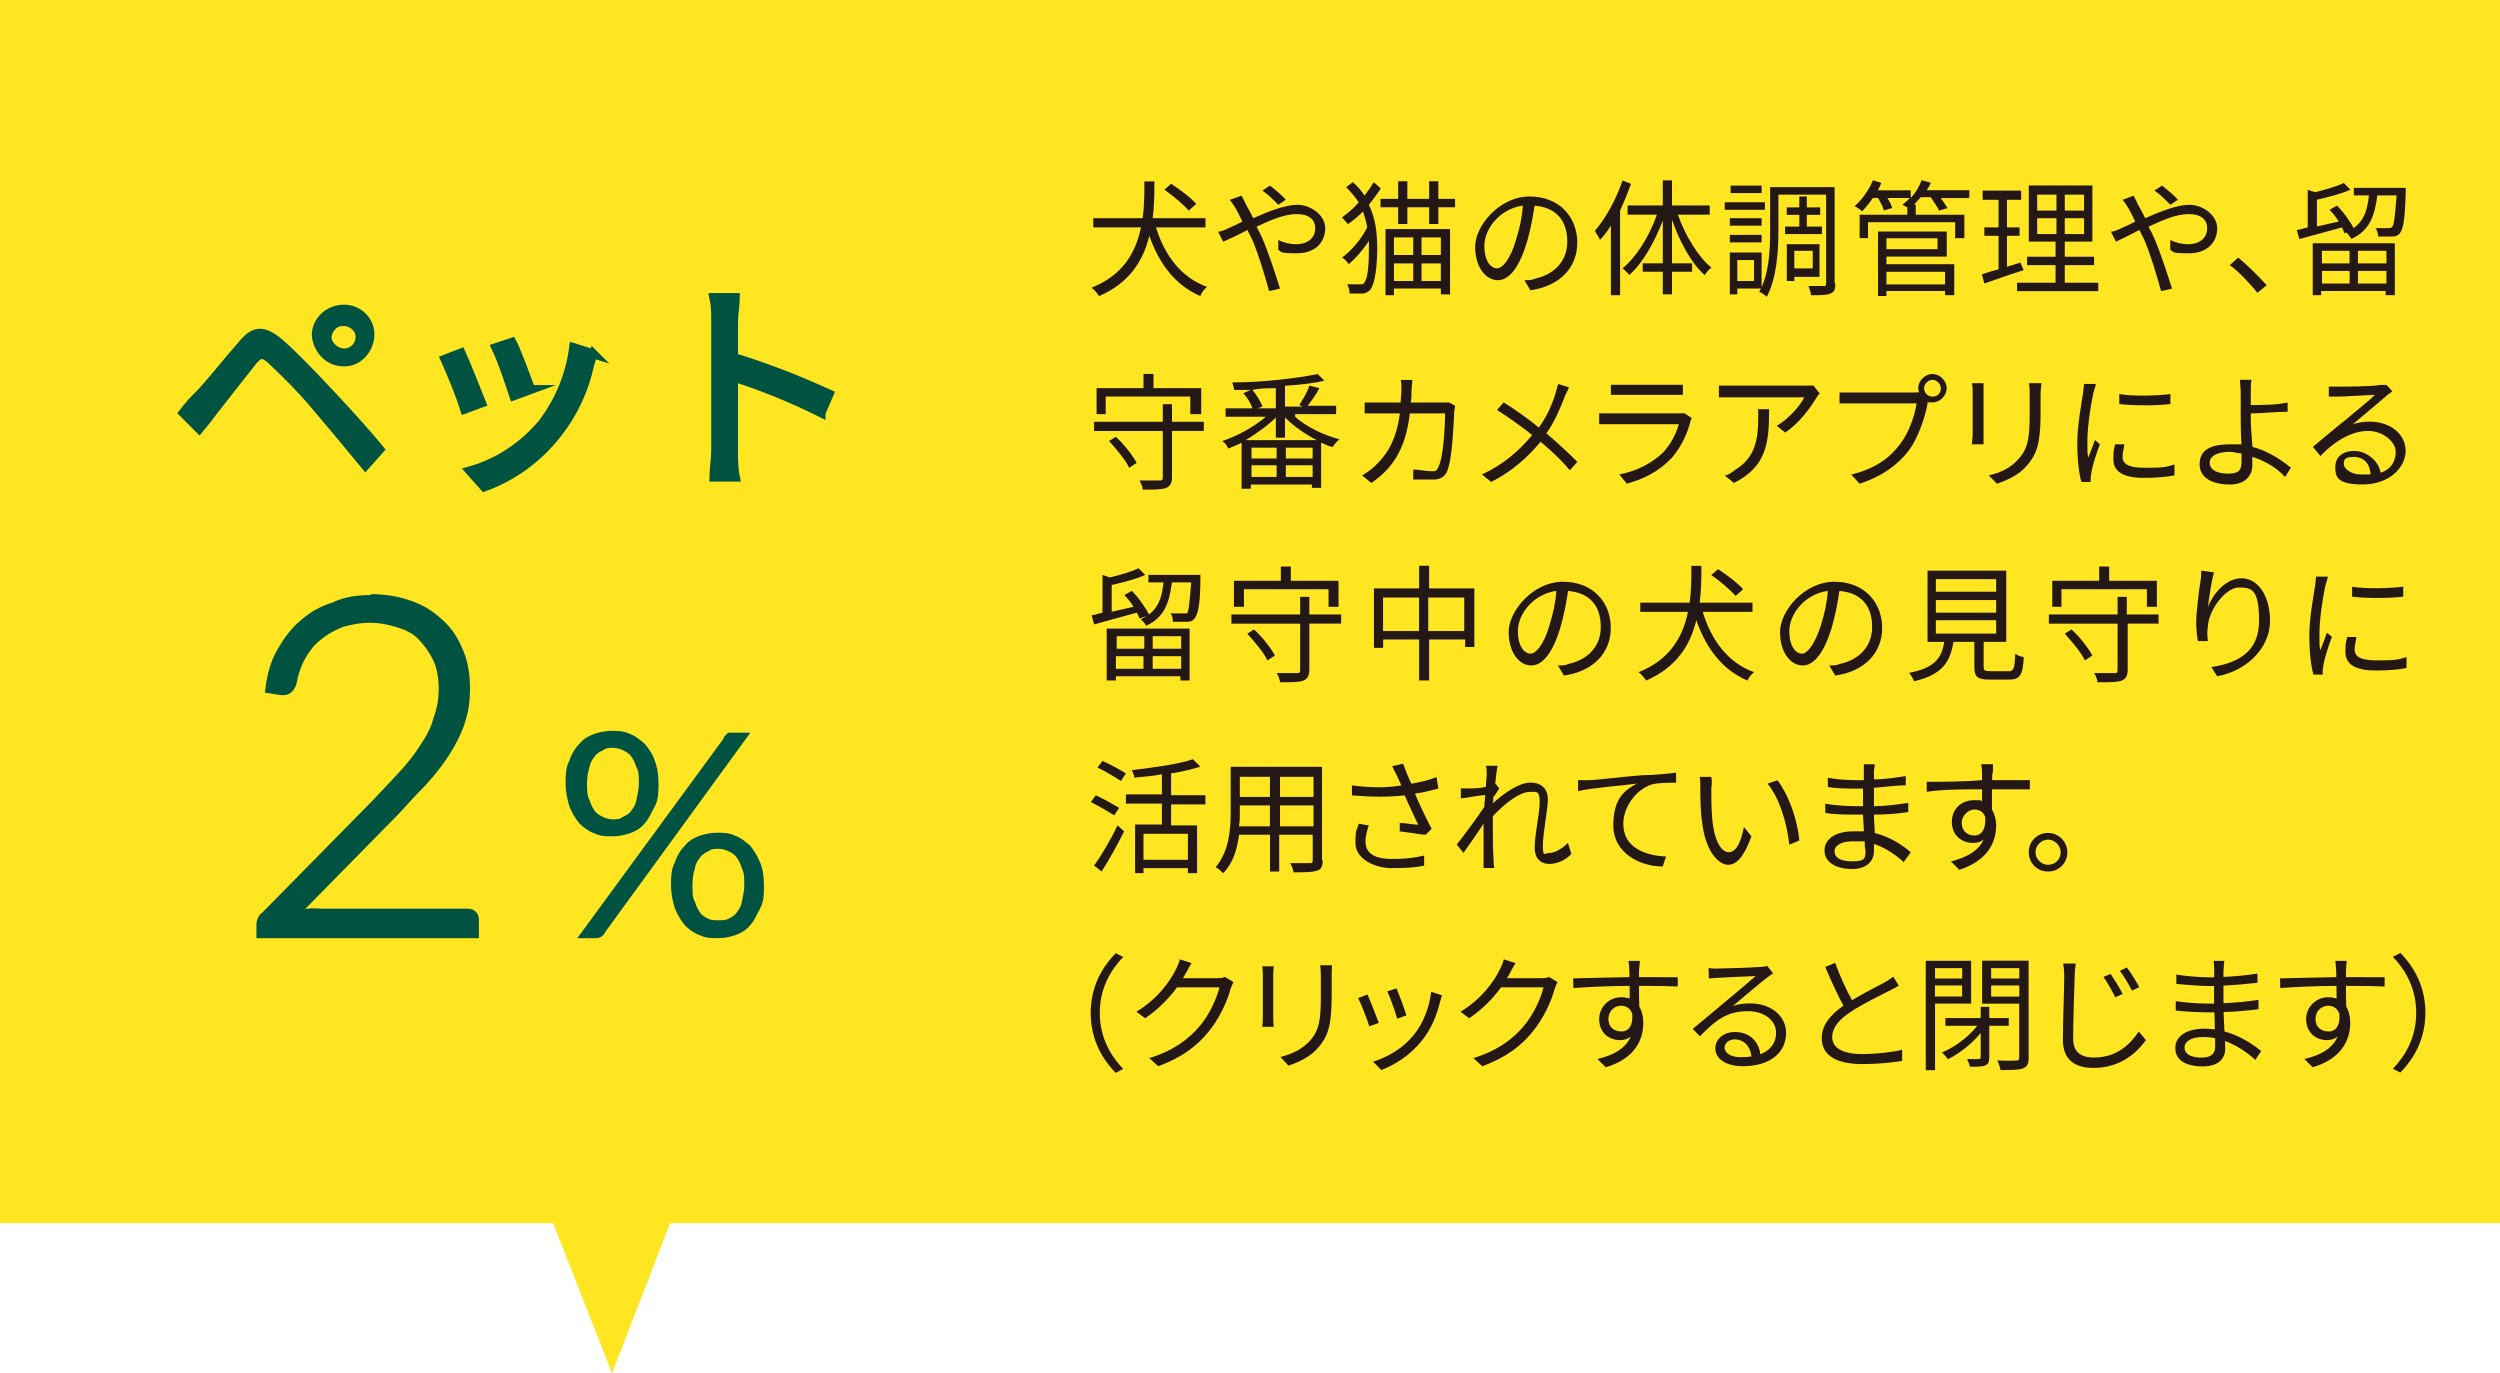 <?xml version="1.0" encoding="UTF-8"?>
<svg id="_レイヤー_1" data-name="レイヤー_1" xmlns="http://www.w3.org/2000/svg" version="1.1" viewBox="0 0 279.8 153.7">
  <!-- Generator: Adobe Illustrator 29.2.1, SVG Export Plug-In . SVG Version: 2.1.0 Build 116)  -->
  <defs>
    <style>
      .st0 {
        fill: #231815;
      }

      .st1 {
        fill: #005340;
        stroke: #005340;
        stroke-miterlimit: 10;
      }

      .st2 {
        fill: #ffe621;
      }
    </style>
  </defs>
  <polygon class="st2" points="279.8 0 0 0 0 136.9 61.9 136.9 68.5 153.7 75 136.9 279.8 136.9 279.8 0"/>
  <g>
    <path class="st1" d="M22.1,44.4c1.2-1.2,3.4-4,5-5.8,1.3-1.6,2.3-1.8,4.2-.2,1.8,1.6,3.5,3.4,5.2,5.2s4.2,4.5,6,6.7l-1.6,1.8c-1.8-2.2-4-4.8-5.6-6.7-1.5-1.8-3.2-3.5-4.9-5.1-1-.9-1.4-.8-2.2.2-1.2,1.5-3.3,4.2-4.4,5.6-.5.7-1.1,1.4-1.5,1.9l-1.8-1.8c.5-.7,1-1.1,1.6-1.8ZM38.5,34.6c1.7,0,3,1.4,2.9,3s-1.4,3-3,2.9c-1.6,0-2.9-1.4-3-3,0-1.6,1.4-2.9,3.1-2.9h0ZM38.5,39.5c1,0,1.8-.8,1.8-1.8s-1-1.8-2-1.7c-.9,0-1.6.8-1.7,1.7,0,.9.9,1.8,1.9,1.8h0Z"/>
    <path class="st1" d="M53.9,45.1l-1.9.7c-.6-1.9-1.4-3.8-2.2-5.6l1.8-.7c.5,1.1,1.8,4.3,2.3,5.6ZM66.4,39.6c-.2.5-.3.9-.4,1.2-.6,2.8-1.8,5.4-3.6,7.7-2.1,2.7-4.9,4.8-8.2,6l-1.6-1.8c3.2-.9,6-2.8,8.1-5.3,1.9-2.5,3.1-5.4,3.5-8.5,0,0,2.2.7,2.2.7ZM59.4,43.6l-1.9.7c-.6-1.8-1.2-3.7-2-5.4l1.8-.6c.5.9,1.7,4.2,2.1,5.3Z"/>
    <path class="st1" d="M91.9,46.2c-3.2-1.6-6.4-2.9-9.8-4v8.2c0,.8,0,2.1.2,3h-2.4c0-1,.2-2,.2-3v-14.5c0-.9,0-1.7-.2-2.6h2.4c0,.8-.2,1.8-.2,2.6v4.1c3.6,1.1,7.2,2.5,10.7,4.1,0,0-.9,2.1-.9,2.1Z"/>
    <g>
      <path class="st1" d="M41.5,67c1.4,0,2.8.2,4,.6,1.3.4,2.4,1,3.4,1.9,1,.8,1.8,1.9,2.3,3.1.6,1.2.9,2.7.9,4.4s-.2,2.7-.6,3.9c-.4,1.2-1,2.3-1.7,3.4s-1.6,2.2-2.5,3.2c-1,1-2,2.1-3,3.2l-11.6,11.8c.6,0,1.1-.2,1.7-.3s1.2,0,1.8,0h16c.3,0,.5,0,.7.2s.2.4.2.6v1.5h-23.9v-.9c0-.2,0-.4.1-.6s.2-.4.4-.5l12.6-12.8c1-1.1,2-2.1,2.9-3.1s1.7-2,2.3-3c.7-1,1.2-2,1.5-3.1.4-1.1.6-2.2.6-3.4s-.2-2.5-.7-3.5-1.1-1.8-1.8-2.5-1.6-1.1-2.6-1.4-2-.5-3.1-.5-2.2.2-3.2.5c-1,.4-1.9.9-2.6,1.5-.8.6-1.4,1.4-1.9,2.3s-.8,1.8-1,2.9c-.2.6-.5.9-1,.9h-.2l-1.3-.2c.2-1.6.6-3,1.3-4.2.7-1.2,1.5-2.3,2.5-3.1,1-.9,2.1-1.5,3.4-1.9,1.2-.6,2.6-.8,4.1-.8,0,0,0-.1,0-.1Z"/>
      <path class="st1" d="M73.2,87.7c0,.9,0,1.7-.4,2.4s-.6,1.3-1,1.7c-.4.5-.9.8-1.5,1s-1.1.3-1.8.3-1.2,0-1.8-.3c-.6-.2-1.1-.6-1.5-1-.4-.5-.7-1-1-1.7-.2-.7-.4-1.5-.4-2.4s0-1.7.4-2.4c.2-.7.6-1.3,1-1.7.4-.5.9-.8,1.5-1s1.2-.3,1.8-.3,1.2,0,1.8.3c.6.2,1,.6,1.5,1,.4.5.8,1,1,1.7.3.7.4,1.5.4,2.4ZM72,87.7c0-.8,0-1.5-.3-2-.2-.6-.4-1-.7-1.4s-.7-.6-1.1-.8c-.4-.2-.9-.3-1.3-.3s-.9,0-1.3.3c-.4.2-.8.4-1.1.8-.3.4-.6.8-.7,1.4-.2.6-.3,1.3-.3,2s0,1.5.3,2c.2.6.4,1,.7,1.4.3.4.7.6,1.1.8.4.2.9.3,1.3.3s.9,0,1.3-.3c.4-.2.8-.4,1.1-.8.3-.4.6-.8.7-1.4s.3-1.2.3-2ZM81.5,82.7l.2-.2h1.3l-15.8,21.7c0,.2-.3.3-.5.3h-1.1l15.9-21.7v-.1ZM85,99.1c0,.9,0,1.7-.4,2.4s-.6,1.3-1,1.7c-.4.5-.9.8-1.5,1s-1.1.3-1.8.3-1.2,0-1.8-.3c-.6-.2-1.1-.6-1.5-1-.4-.5-.7-1-1-1.7-.2-.7-.4-1.5-.4-2.4s0-1.7.4-2.4c.2-.7.6-1.3,1-1.7.4-.5.9-.8,1.5-1s1.2-.3,1.8-.3,1.2,0,1.8.3c.6.2,1,.6,1.5,1,.4.5.7,1,1,1.7s.4,1.5.4,2.4ZM83.8,99.1c0-.8,0-1.5-.3-2.1-.2-.6-.4-1-.7-1.4-.3-.4-.7-.6-1.1-.8-.4-.2-.9-.3-1.3-.3s-.9,0-1.3.3c-.4.2-.8.4-1.1.8-.3.4-.6.8-.7,1.4-.2.6-.3,1.3-.3,2.1s0,1.5.3,2c.2.6.4,1,.7,1.4.3.4.7.6,1.1.8.4.2.9.2,1.3.2s.9,0,1.3-.2.8-.4,1.1-.8c.3-.4.6-.8.7-1.4s.3-1.2.3-2Z"/>
    </g>
  </g>
  <g>
    <path class="st0" d="M129.38,25.45c.94,3.09,2.81,5.62,5.72,6.66-.28.19-.66.66-.75,1.03-2.81-1.22-4.59-3.56-5.72-6.75-.66,2.72-2.16,5.25-5.62,6.75-.19-.28-.47-.66-.84-.94,3.56-1.41,4.97-4.03,5.53-6.75h-5.34v-1.03h5.53c.19-1.41.19-2.81.19-4.12h1.12c0,1.22,0,2.62-.19,4.12h5.91v1.03h-5.54ZM133.04,23.57c-.56-.66-1.78-1.69-2.72-2.34l.75-.66c1.03.66,2.25,1.59,2.81,2.25l-.84.75Z"/>
    <path class="st0" d="M138.95,21.89c.09.19.37.66.47.94.28.47.56,1.03.84,1.59,1.69-.75,3.56-1.5,4.97-1.5s3.09,1.12,3.09,2.62-1.03,2.81-3.19,2.81-1.59-.19-2.06-.37v-1.12c.56.28,1.22.47,1.97.47,1.5,0,2.16-.84,2.16-1.78s-.66-1.59-2.06-1.59-2.91.66-4.5,1.41c.19.37.37.75.56,1.12.75,1.69,1.59,4.31,2.06,5.81l-1.22.28c-.47-1.69-1.12-3.94-1.87-5.72-.19-.37-.37-.75-.56-1.12-1.03.56-2.06,1.03-2.72,1.31l-.56-1.12c.37,0,.94-.28,1.12-.37.47-.19,1.03-.47,1.59-.75-.28-.66-.56-1.12-.75-1.5-.19-.28-.47-.75-.66-.94l1.31-.47h.01ZM143.07,22.92c-.56-.56-1.22-1.22-1.78-1.59l.84-.56c.47.37,1.31,1.03,1.78,1.59l-.84.56Z"/>
    <path class="st0" d="M154.51,21.14c-.37.56-.84,1.22-1.31,1.78.75,1.5.94,3.19.94,4.87s-.19,3.84-.75,4.59c-.19.28-.47.37-.75.47h-1.59c0-.28-.09-.75-.28-1.03h1.5c.19,0,.37,0,.47-.28.37-.47.47-2.06.47-3.84v-.75c-.66,1.03-1.5,1.97-2.25,2.62-.19-.28-.47-.56-.75-.75,1.03-.75,2.16-2.06,2.81-3.37-.09-.56-.28-1.22-.47-1.78-.56.56-1.12,1.03-1.69,1.41-.19-.19-.47-.56-.66-.75.66-.47,1.31-1.03,1.87-1.69-.37-.56-.84-1.12-1.41-1.69l.75-.56c.56.47.94.94,1.31,1.5.37-.47.75-1.03,1.03-1.5l.75.66v.09h.01ZM162.85,22.26v.94h-1.87v1.87h-1.03v-1.87h-2.44v1.87h-1.03v-1.87h-1.97v-.94h1.97v-1.97h1.03v1.97h2.44v-1.97h1.03v1.97h1.87ZM155.07,25.64h7.22v7.31h-1.03v-.66h-5.25v.75h-.94v-7.41h0ZM156.01,26.57v1.97h2.16v-1.97h-2.16ZM156.01,31.45h2.16v-1.97h-2.16v1.97ZM161.26,26.57h-2.16v1.97h2.16v-1.97ZM161.26,31.45v-1.97h-2.16v1.97h2.16Z"/>
    <path class="st0" d="M170.63,31.36c.47,0,.84,0,1.22-.19,1.78-.37,3.56-1.69,3.56-4.12s-1.31-3.84-3.66-4.03c-.19,1.31-.47,2.72-.84,4.03-.84,2.81-1.97,4.31-3.28,4.31s-2.53-1.41-2.53-3.75,2.72-5.62,6.09-5.62,5.34,2.34,5.34,5.16-1.97,4.87-5.25,5.34l-.66-1.12h.01ZM169.69,26.76c.37-1.12.66-2.44.75-3.75-2.62.37-4.31,2.62-4.31,4.5s.84,2.53,1.41,2.53,1.5-.94,2.16-3.28h-.01Z"/>
    <path class="st0" d="M182.54,20.57c-.37,1.03-.75,1.97-1.22,3v9.47h-1.03v-7.78c-.37.56-.75,1.12-1.22,1.59-.09-.28-.47-.75-.56-1.03,1.22-1.41,2.34-3.47,3.09-5.62l.94.37h0ZM187.79,24.04c.84,2.34,2.25,4.69,3.75,5.91-.28.19-.56.56-.75.84-1.5-1.31-2.81-3.75-3.66-6.19v4.87h2.25v.94h-2.25v2.53h-1.03v-2.53h-2.25v-.94h2.25v-4.78c-.94,2.44-2.25,4.78-3.75,6.09-.19-.28-.56-.56-.75-.75,1.5-1.22,3-3.56,3.84-6h-3.28v-1.03h3.94v-2.81h1.03v2.81h4.22v1.03h-3.56Z"/>
    <path class="st0" d="M197.53,23.48h-4.5v-.84h4.5v.84ZM194.44,32.29v.66h-.84v-4.69h3.56v4.03h-2.72ZM197.16,25.26h-3.56v-.84h3.56v.84ZM193.6,26.29h3.56v.84h-3.56v-.84ZM197.16,21.61h-3.47v-.84h3.47v.84ZM194.44,29.11v2.34h1.87v-2.34h-1.87ZM205.41,31.73c0,.66-.09.94-.56,1.12-.37.19-1.12.19-2.16.19,0-.28-.19-.75-.28-1.03h1.69c.19,0,.28,0,.28-.28v-9.94h-5.34v4.12c0,2.16-.19,5.25-1.31,7.31-.19-.19-.56-.47-.84-.56,1.12-1.97,1.22-4.69,1.22-6.75v-4.97h7.22v10.78h.09-.01ZM201.38,25.36v-1.31h-1.41v-.84h1.41v-1.22h.84v1.22h1.5v.84h-1.5v1.31h1.69v.84h-4.12v-.84h1.59ZM200.82,30.89v.56h-.84v-4.12h3.66v3.66h-2.81v-.09h-.01ZM200.82,28.07v1.97h2.06v-1.97h-2.06Z"/>
    <path class="st0" d="M220.31,22.17h-3.09c.28.37.56.84.75,1.12l-.94.28c-.19-.37-.56-.94-.94-1.5h-1.12c-.28.28-.56.66-.75.84h.19v1.12h5.44v2.62h-1.03v-1.78h-9.75v1.78h-.94v-2.62h5.34v-.84c-.19,0-.47-.28-.56-.28.28-.19.56-.47.84-.75h-2.53c.28.37.47.84.56,1.12l-.94.28c-.09-.37-.37-.94-.66-1.41h-.56c-.37.56-.84,1.12-1.22,1.5-.19-.19-.56-.47-.84-.56.84-.75,1.59-1.78,2.06-2.91l.94.28c-.09.28-.28.56-.37.84h3.66v.84c.56-.56.94-1.22,1.22-1.97l1.03.28c-.09.28-.28.56-.47.84h4.78v.84h-.09v.04ZM211.13,29.57h7.59v3.47h-1.03v-.47h-6.56v.56h-.94v-7.22h7.69v2.81h-6.75v.84h0ZM211.13,26.67v1.22h5.72v-1.22h-5.72ZM211.13,30.42v1.41h6.56v-1.41h-6.56Z"/>
    <path class="st0" d="M226.5,30.23c-1.5.47-3.09,1.03-4.41,1.5l-.28-1.03c.56-.19,1.12-.37,1.87-.56v-3.75h-1.59v-.94h1.59v-3.09h-1.78v-1.03h4.31v1.03h-1.59v3.09h1.41v.94h-1.41v3.47l1.5-.47.37.84h.01ZM234.84,31.64v.94h-9.09v-.94h4.31v-1.97h-3.19v-.94h3.19v-1.69h-3v-6.28h7.12v6.28h-3.09v1.69h3.28v.94h-3.28v1.97h3.75ZM228,23.57h2.16v-1.78h-2.16v1.78ZM228,26.2h2.16v-1.78h-2.16v1.78ZM233.25,21.79h-2.16v1.78h2.16v-1.78ZM233.25,24.42h-2.16v1.78h2.16v-1.78Z"/>
    <path class="st0" d="M238.78,21.89c.09.19.37.66.47.94.28.47.56,1.03.84,1.59,1.69-.75,3.56-1.5,4.97-1.5s3.09,1.12,3.09,2.62-1.03,2.81-3.19,2.81-1.59-.19-2.06-.37v-1.12c.56.28,1.22.47,1.97.47,1.5,0,2.16-.84,2.16-1.78s-.66-1.59-2.06-1.59-2.91.66-4.5,1.41c.19.37.37.75.56,1.12.75,1.69,1.59,4.31,2.06,5.81l-1.22.28c-.47-1.69-1.12-3.94-1.87-5.72-.19-.37-.37-.75-.56-1.12-1.03.56-2.06,1.03-2.62,1.31l-.56-1.12c.37,0,.94-.28,1.12-.37.47-.19,1.03-.47,1.59-.75-.28-.66-.56-1.12-.75-1.5-.19-.28-.47-.75-.66-.94l1.22-.47h0ZM242.91,22.92c-.56-.56-1.22-1.22-1.78-1.59l.84-.56c.47.37,1.31,1.03,1.78,1.59l-.84.56Z"/>
    <path class="st0" d="M252.65,32.76c-.94-1.12-2.06-2.34-3.09-3.09l.94-.84c1.03.84,2.25,2.06,3.19,3.09l-1.03.84h-.01Z"/>
    <path class="st0" d="M262.4,26.11c-.09-.19-.19-.47-.28-.66-1.69.47-3.47.94-4.78,1.31l-.28-1.03c.37,0,.75-.19,1.22-.28v-4.22c-.09,0,.84.28.84.28,1.12-.28,2.44-.66,3.19-1.03l.75.75c-1.03.47-2.53.84-3.75,1.12v3c.84-.19,1.59-.37,2.44-.56-.28-.47-.66-.94-1.03-1.31l.84-.47c.84.84,1.59,1.97,1.97,2.72l-1.12.37h-.01ZM258.84,27.23h9.19v5.81h-1.03v-.47h-7.22v.47h-.94v-5.81h0ZM259.87,28.07v1.41h3.09v-1.41h-3.09ZM262.97,31.73v-1.41h-3.09v1.41h3.09ZM269.25,21.04v.47c-.09,3.09-.28,4.12-.66,4.59-.19.28-.47.37-.84.37h-1.59c0-.28-.09-.66-.28-.94h1.41c.19,0,.37,0,.47-.19.19-.19.28-1.12.47-3.47h-2.16c-.28,2.25-.84,3.94-2.91,4.87-.09-.19-.37-.56-.56-.75,1.87-.84,2.34-2.25,2.53-4.12h-1.69v-.84h5.81ZM267.09,28.07h-3.19v1.41h3.19v-1.41ZM267.09,31.73v-1.41h-3.19v1.41h3.19Z"/>
    <path class="st0" d="M134.73,48.23h-3.56v5.16c0,.66-.19,1.03-.66,1.22-.47.19-1.31.19-2.62.19,0-.28-.19-.75-.37-1.03h2.25c.28,0,.37,0,.37-.37v-5.16h-7.69v-1.03h7.69v-1.97h1.03v1.97h3.56v1.03h0ZM123.76,46.35h-1.03v-2.91h5.25v-1.59h1.12v1.59h5.34v2.91h-1.22v-1.97h-9.47v1.97h.01ZM124.88,48.89c.94.84,1.87,2.06,2.34,2.91l-.84.56c-.37-.84-1.41-2.06-2.25-3l.75-.47Z"/>
    <path class="st0" d="M144.95,46.64c1.22,1.12,3.19,2.06,4.97,2.53-.28.19-.56.56-.75.84-.37,0-.84-.28-1.31-.47v5.06h-1.03v-.37h-6.84v.47h-1.03v-5.16c-.47.28-1.03.47-1.5.66-.09-.28-.37-.66-.66-.84,1.69-.56,3.56-1.59,4.87-2.72h-4.5v-.94h3c-.19-.56-.56-1.22-1.03-1.69l.84-.37h-1.87c0-.19-.09-.56-.19-.84,3.37,0,7.31-.47,9.56-.94l.75.75c-1.22.28-2.72.47-4.41.56v2.34h1.97l-.37-.19c.37-.56.94-1.5,1.12-2.16l1.12.28c-.37.75-.94,1.5-1.31,1.97h3.19v.94h-4.59v.28h0ZM147.38,49.26c-1.31-.66-2.62-1.59-3.56-2.53v2.25h-1.03v-2.25c-.94.94-2.16,1.78-3.37,2.53h7.97-.01ZM142.88,50.1h-2.81v1.22h2.81v-1.22ZM140.07,53.38h2.81v-1.31h-2.81v1.31ZM142.79,43.45c-.84,0-1.78,0-2.62.19.47.56.94,1.31,1.12,1.87l-.56.19h2.06v-2.25h0ZM146.91,50.1h-3v1.22h3v-1.22ZM146.91,53.38v-1.31h-3v1.31h3Z"/>
    <path class="st0" d="M162.85,45.42c0,.28-.09.47-.09.66-.09,1.31-.19,5.44-.84,6.75-.28.56-.75.84-1.5.84h-2.25v-1.12c.66,0,1.41.19,1.97.19s.66,0,.84-.47c.56-1.03.75-4.5.75-6h-3.94c-.47,4.03-1.97,6.19-4.31,7.78l-1.03-.84c.47-.28,1.03-.66,1.41-1.03,1.41-1.31,2.44-3,2.81-5.91h-3.94v-1.22h4.03c0-.47.09-.94.09-1.41s0-.84-.09-1.12h1.31c0,.28-.09.84-.09,1.12,0,.47,0,1.03-.09,1.41h4.31l.66.37h-.01Z"/>
    <path class="st0" d="M175.6,43.35c-.09.28-.37.75-.47,1.03-.47,1.22-1.12,2.81-2.06,4.12,1.22,1.03,2.44,2.16,3.47,3.19l-.84.94c-1.03-1.22-2.06-2.16-3.28-3.19-1.31,1.59-3.09,3.28-5.53,4.5l-1.03-.84c2.44-1.12,4.22-2.72,5.62-4.41-1.03-.84-2.62-1.97-3.94-2.81l.75-.84c1.22.75,2.81,1.87,3.94,2.81.94-1.31,1.5-2.62,1.87-3.84.09-.28.19-.75.28-1.03l1.22.37h0Z"/>
    <path class="st0" d="M189.38,46.82c-.09,0-.19.28-.19.37-.37,1.41-1.03,2.81-2.06,4.03-1.5,1.59-3.28,2.44-5.06,2.91l-.84-1.03c1.97-.37,3.75-1.31,4.97-2.53.84-.94,1.41-2.06,1.69-3.09h-8.91v-1.22h9.56l.84.56h0ZM180.29,43.07h8.06v1.12h-8.06v-1.12h0Z"/>
    <path class="st0" d="M203.63,44.1c-.09,0-.28.37-.37.47-.56.94-1.87,2.81-3.47,3.84l-.94-.75c1.31-.75,2.62-2.25,3.09-3.19h-9.56v-1.31h10.59l.66.84v.09h0ZM198,45.89c0,3.84-.37,6.37-3.94,8.16l-1.03-.84c.37,0,.84-.37,1.22-.66,2.16-1.31,2.53-3.37,2.53-5.72s0-.66-.09-1.03h1.31v.09Z"/>
    <path class="st0" d="M214.31,43.92h.47s-.09-.28-.09-.47c0-.84.75-1.59,1.59-1.59s1.59.75,1.59,1.59-.75,1.59-1.59,1.59-.37,0-.56,0v.19c-.28,1.5-1.03,3.75-2.06,5.16-1.31,1.69-3,2.91-5.53,3.75l-.94-1.03c2.72-.66,4.31-1.87,5.44-3.37,1.03-1.31,1.69-3.28,1.87-4.59h-8.62v-1.22h8.44-.01ZM217.22,43.45c0-.47-.47-.94-.94-.94s-.94.47-.94.94.37.94.94.94.94-.37.94-.94Z"/>
    <path class="st0" d="M222,42.98v6.75h-1.31c0-.19.09-.66.09-1.12v-4.69c0-.28,0-.75-.09-1.03h1.31s0,.09,0,.09ZM228.47,42.89c0,.37-.09.75-.09,1.22v2.25c0,3.37-.47,4.5-1.5,5.72-.94,1.12-2.34,1.69-3.37,2.06l-.94-.94c1.31-.28,2.53-.84,3.37-1.87,1.03-1.12,1.22-2.34,1.22-4.97v-2.25c0-.47,0-.84-.09-1.22h1.41-.01Z"/>
    <path class="st0" d="M234.56,43.07c-.09.28-.19.66-.28.94-.28,1.31-.66,3.75-.66,5.34s0,1.22.09,1.87c.28-.66.56-1.41.75-1.97l.56.47c-.37.94-.84,2.44-.94,3.09,0,.19-.09.47-.09.66v.47h-1.03c-.28-.84-.47-2.53-.47-4.41s.47-4.41.66-5.62c0-.28.09-.66.09-.94h1.31v.09h.01ZM237.75,49.82c-.09.47-.19.94-.19,1.31,0,.66.47,1.22,2.34,1.22s2.34,0,3.47-.37v1.22c-.84.19-2.06.28-3.47.28-2.34,0-3.37-.75-3.37-2.06s.09-1.03.19-1.69h1.03s0,.09,0,.09ZM237.19,44.1c1.5.28,4.31.19,5.72,0v1.12c-1.5.19-4.22.19-5.72,0v-1.12Z"/>
    <path class="st0" d="M251.9,46.54c0,.94.09,2.25.19,3.47,1.78.47,3.28,1.5,4.31,2.34l-.66,1.03c-.84-.94-2.16-1.78-3.66-2.25v.94c0,1.12-.75,2.16-2.53,2.16s-3.37-.66-3.37-2.25,1.12-2.25,3.47-2.25.75,0,1.22,0c-.09-1.12-.09-2.44-.09-3.28v-2.53c0-.47-.09-1.12-.09-1.41h1.31c-.09.28-.09.94-.09,1.41v1.41c1.12,0,2.91,0,4.12-.28v1.03c-1.22,0-3,.19-4.12.19v.19h0v.09h-.01ZM250.97,50.76c-.47,0-.94-.19-1.41-.19-1.41,0-2.25.47-2.25,1.22s.75,1.22,2.06,1.22,1.5-.47,1.5-1.41v-.84h.1Z"/>
    <path class="st0" d="M267.75,43.82c-.28.19-.56.37-.75.56-.66.56-2.53,2.16-3.66,3.09.66-.19,1.22-.28,1.87-.28,2.34,0,4.03,1.41,4.03,3.28s-1.87,3.75-4.78,3.75-3.09-.84-3.09-1.97.84-1.78,2.16-1.78,2.72,1.12,2.91,2.44c1.12-.37,1.69-1.22,1.69-2.34s-1.41-2.34-3.09-2.34-3.56.94-5.34,2.81l-.84-1.03c1.12-.94,2.91-2.44,3.75-3.09.75-.66,2.53-2.06,3.19-2.72-.75,0-3.47.19-4.22.19h-.94v-1.12h.94c.75,0,4.03,0,4.78-.19h.75l.66.75h-.02ZM265.31,53.01c-.09-1.12-.75-1.87-1.87-1.87s-1.12.37-1.12.84.84,1.12,1.87,1.12h1.12v-.09Z"/>
    <path class="st0" d="M127.51,69.23c0-.19-.19-.47-.28-.66-1.69.47-3.47.94-4.78,1.31l-.28-1.03c.37,0,.75-.19,1.22-.28v-4.22l.84.28c1.12-.28,2.44-.66,3.19-1.03l.75.75c-1.03.47-2.53.84-3.75,1.12v3c.84-.19,1.59-.37,2.44-.56-.28-.47-.66-.94-1.03-1.31l.84-.47c.84.84,1.59,1.97,1.97,2.72l-1.12.37h-.01ZM123.95,70.35h9.19v5.81h-1.03v-.47h-7.22v.47h-1.03v-5.81h.09ZM124.98,71.2v1.41h3.09v-1.41h-3.09ZM127.98,74.85v-1.41h-3.09v1.41h3.09ZM134.35,64.16v.47c0,3.09-.28,4.12-.66,4.59-.19.28-.47.37-.84.37h-1.59c0-.28,0-.66-.28-.94h1.87c.19-.19.28-1.12.47-3.47h-2.16c-.28,2.25-.84,3.94-2.91,4.87,0-.19-.37-.56-.56-.75,1.87-.84,2.34-2.25,2.53-4.12h-1.69v-.84h5.81v-.19h.01ZM132.2,71.2h-3.19v1.41h3.19v-1.41ZM132.2,74.85v-1.41h-3.19v1.41h3.19Z"/>
    <path class="st0" d="M150.1,69.79h-3.56v5.16c0,.66-.19,1.03-.66,1.22s-1.31.19-2.62.19c0-.28-.19-.75-.37-1.03h2.25c.28,0,.37,0,.37-.37v-5.16h-7.69v-1.03h7.69v-1.97h1.03v1.97h3.56v1.03h0ZM139.13,67.91h-1.03v-2.91h5.25v-1.59h1.12v1.59h5.34v2.91h-1.12v-1.97h-9.47v1.97h-.09ZM140.35,70.45c.94.84,1.87,2.06,2.34,2.91l-.84.56c-.37-.84-1.41-2.06-2.25-3l.75-.47h0Z"/>
    <path class="st0" d="M165.01,65.85v6.56h-1.03v-.84h-4.03v4.59h-1.12v-4.59h-4.03v.94h-1.03v-6.66h5.06v-2.53h1.12v2.53s5.06,0,5.06,0ZM158.82,70.63v-3.75h-4.03v3.75h4.03ZM163.88,70.63v-3.75h-4.03v3.75h4.03Z"/>
    <path class="st0" d="M174.38,74.48c.47,0,.84,0,1.22-.19,1.78-.37,3.56-1.69,3.56-4.12s-1.31-3.84-3.66-4.03c-.19,1.31-.47,2.72-.84,4.03-.84,2.81-1.97,4.31-3.28,4.31s-2.53-1.41-2.53-3.75,2.72-5.62,6.09-5.62,5.34,2.34,5.34,5.16-1.97,4.87-5.25,5.34l-.66-1.12h.01ZM173.44,69.88c.37-1.12.66-2.44.75-3.75-2.62.37-4.31,2.62-4.31,4.5s.84,2.53,1.41,2.53,1.5-.94,2.16-3.28h-.01Z"/>
    <path class="st0" d="M190.6,68.57c.94,3.09,2.81,5.62,5.72,6.66-.28.19-.66.66-.75.94-2.81-1.22-4.59-3.56-5.72-6.75-.66,2.72-2.16,5.25-5.62,6.75-.19-.28-.47-.66-.84-.94,3.56-1.41,4.97-4.03,5.53-6.75h-5.34v-1.03h5.53c.19-1.41.19-2.81.19-4.12h1.12c0,1.22,0,2.62-.19,4.12h5.91v1.03h-5.53v.09h-.01ZM194.25,66.7c-.56-.66-1.78-1.69-2.72-2.34l.75-.66c1.03.66,2.25,1.59,2.81,2.25l-.84.75h0Z"/>
    <path class="st0" d="M204.75,74.48c.47,0,.84,0,1.22-.19,1.78-.37,3.56-1.69,3.56-4.12s-1.31-3.84-3.66-4.03c-.19,1.31-.47,2.72-.84,4.03-.84,2.81-1.97,4.31-3.28,4.31s-2.53-1.41-2.53-3.75,2.72-5.62,6.09-5.62,5.34,2.34,5.34,5.16-1.97,4.87-5.25,5.34l-.66-1.12h.01ZM203.82,69.88c.37-1.12.66-2.44.75-3.75-2.62.37-4.31,2.62-4.31,4.5s.84,2.53,1.41,2.53,1.41-.94,2.16-3.28h-.01Z"/>
    <path class="st0" d="M224.81,75.13c.56,0,.66-.28.75-1.97.19.19.66.37.94.37-.09,2.06-.47,2.53-1.59,2.53h-2.25c-1.31,0-1.69-.28-1.69-1.41v-2.81h-2.34c-.37,2.25-1.22,3.66-4.41,4.41-.09-.28-.37-.75-.56-.94,2.91-.56,3.66-1.69,3.94-3.47h-1.87v-7.97h8.81v7.97h-2.53v2.81c0,.37.09.47.75.47h2.06-.01ZM216.66,66.23h6.75v-1.41h-6.75v1.41ZM216.66,68.57h6.75v-1.41h-6.75v1.41ZM216.66,70.91h6.75v-1.5h-6.75v1.5Z"/>
    <path class="st0" d="M241.69,69.79h-3.56v5.16c0,.66-.19,1.03-.66,1.22s-1.31.19-2.72.19c0-.28-.19-.75-.37-1.03h2.25c.28,0,.37,0,.37-.37v-5.16h-7.69v-1.03h7.69v-1.97h1.03v1.97h3.56v1.03h.1ZM230.72,67.91h-1.03v-2.91h5.25v-1.59h1.12v1.59h5.34v2.91h-1.12v-1.97h-9.56v1.97ZM231.84,70.45c.94.84,1.87,2.06,2.34,2.91l-.84.56c-.37-.84-1.41-2.06-2.25-3l.75-.47h0Z"/>
    <path class="st0" d="M247.78,64.07c-.28,1.03-.56,2.91-.66,3.84.56-1.41,1.97-3.19,3.75-3.19s3.19,1.87,3.19,4.78-2.44,5.53-5.91,6.19l-.66-1.03c3-.47,5.34-1.69,5.34-5.16s-.75-3.75-2.25-3.75-3.37,2.53-3.47,4.31c-.09.56-.09,1.03,0,1.69h-1.12c-.09-.47-.19-1.22-.19-2.16s.28-3.37.47-4.5c.09-.47.09-.84.09-1.22l1.41.19h.01Z"/>
    <path class="st0" d="M260.53,64.63c-.09.28-.19.66-.28.94-.28,1.31-.66,3.75-.66,5.34s0,1.22.09,1.87c.28-.66.56-1.41.75-1.97l.56.47c-.37.94-.84,2.44-.94,3.09,0,.19-.09.47-.09.66v.47h-1.03c-.28-.84-.47-2.53-.47-4.41s.47-4.41.66-5.62c0-.28.09-.66.09-.94h1.31v.09h.01ZM263.72,71.38c-.09.47-.19.94-.19,1.31,0,.66.47,1.22,2.34,1.22s2.34,0,3.47-.37v1.22c-.84.19-2.06.28-3.47.28-2.34,0-3.37-.75-3.37-2.06s.09-1.03.19-1.69h1.03v.09ZM263.25,65.66c1.5.28,4.31.19,5.72,0v1.12c-1.5.19-4.22.19-5.72,0v-1.12Z"/>
    <path class="st0" d="M124.7,91.26c-.56-.37-1.69-1.03-2.62-1.5l.56-.75c.84.37,1.97,1.03,2.62,1.41l-.56.84ZM122.45,96.88c.75-1.03,1.87-2.91,2.62-4.5l.75.66c-.75,1.5-1.69,3.19-2.53,4.5,0,0-.84-.66-.84-.66ZM125.45,87.41c-.56-.37-1.78-1.12-2.62-1.5l.56-.75c.84.37,2.06,1.03,2.62,1.41l-.56.84ZM131.07,90.04v2.34h2.91v5.34h-1.03v-.56h-4.97v.56h-.94v-5.44h3v-2.34h-4.03v-1.03h4.03v-2.25c-1.03.19-2.06.28-3.09.37,0-.28-.19-.66-.28-.84,2.44-.28,5.25-.66,6.84-1.22l.84.84c-.94.28-2.06.56-3.28.75v2.44h3.84v1.03h-3.84ZM132.95,93.32h-4.97v2.91h4.97v-2.91Z"/>
    <path class="st0" d="M148.04,96.32c0,.66-.19,1.03-.66,1.12-.47.19-1.31.19-2.62.19,0-.28-.19-.75-.37-1.03h2.16c.28,0,.37,0,.37-.37v-2.81h-3.75v4.12h-1.03v-4.12h-3.47c-.19,1.59-.66,3.19-1.78,4.31-.19-.19-.56-.56-.84-.66,1.5-1.78,1.69-4.22,1.69-6.19v-5.06h10.22v10.5h.09-.01ZM142.13,92.48v-2.34h-3.37v.84c0,.47,0,.94-.09,1.5h3.47-.01ZM138.76,86.94v2.25h3.37v-2.25h-3.37ZM147.01,86.94h-3.75v2.25h3.75v-2.25ZM147.01,92.48v-2.34h-3.75v2.34h3.75Z"/>
    <path class="st0" d="M160.98,88.26c-.84.19-1.78.47-2.62.56.47,1.12,1.22,2.72,1.87,3.94l-.66.66c-.56,0-1.97-.28-2.91-.37v-.94c.66,0,1.59.19,2.06.19-.37-.84-1.12-2.34-1.5-3.28-1.78.19-3.75.19-5.91,0v-1.12c2.06.28,3.94.28,5.53,0l-.47-1.03c-.28-.56-.37-.75-.56-1.12l1.22-.28c.37.94.56,1.5.94,2.25.94-.19,1.87-.37,2.81-.75l.19,1.22v.09-.02ZM153.19,92.38c-.19.56-.37,1.31-.37,1.78,0,1.22.84,1.97,2.91,1.97s2.72-.19,3.66-.37v1.12c-.84.19-1.78.28-3.66.28s-4.03-1.03-4.03-2.81.19-1.41.37-2.16l1.12.19Z"/>
    <path class="st0" d="M175.88,95.57c-.75.75-1.59,1.12-2.53,1.12s-1.59-.66-1.59-1.78c0-1.59.56-3.84.56-5.16s-.37-1.12-1.12-1.12c-1.12,0-2.81,1.31-4.12,2.72v1.59c0,1.31,0,2.06.09,3.37,0,.28,0,.56.09.84h-1.22v-4.97c-.66,1.03-1.59,2.34-2.25,3.28l-.75-.94c.75-.94,2.34-3.09,3.09-4.22,0-.47.09-.94.09-1.31-.66,0-1.87.28-2.72.37v-1.12h.84c.47,0,1.31,0,1.97-.19,0-.66.09-1.12.09-1.31,0-.28,0-.66-.09-1.03h1.31c-.09.37-.19,1.12-.28,2.06h.09l.37.47c-.19.28-.37.66-.66.94,0,.28,0,.56-.09.75,1.12-1.03,2.91-2.34,4.22-2.34s1.97.75,1.97,1.87-.56,3.75-.56,5.16.19.84.75.84,1.41-.47,2.06-1.12l.37,1.22h.02Z"/>
    <path class="st0" d="M177.75,87.32c.94,0,3.56-.37,6.09-.56,1.5,0,2.81-.19,3.75-.28v1.12c-.75,0-1.97,0-2.72.19-1.97.66-3.19,2.72-3.19,4.41,0,2.72,2.53,3.56,4.78,3.66l-.37,1.12c-2.53,0-5.53-1.5-5.53-4.59s1.31-3.94,2.62-4.69c-1.22.19-5.06.47-6.56.84v-1.22h1.13Z"/>
    <path class="st0" d="M191.53,88.26c0,.84,0,2.16.09,3.28.19,2.34.94,3.84,1.87,3.84s1.41-1.41,1.69-2.81l.84,1.03c-.84,2.34-1.69,3.19-2.62,3.19s-2.53-1.31-2.91-4.87c-.19-1.22-.19-2.91-.19-3.75s0-.94-.09-1.22h1.31c.09.28.09.94,0,1.31h.01ZM201.38,94.07l-1.12.47c-.28-2.53-1.12-5.25-2.44-6.84l1.12-.37c1.22,1.59,2.25,4.41,2.44,6.75h0Z"/>
    <path class="st0" d="M213.1,96.51c-.84-.75-1.97-1.59-3.37-2.06v.84c0,.94-.66,1.97-2.44,1.97s-3.09-.75-3.09-2.06,1.22-2.16,3.28-2.16.75,0,1.12,0c0-.66-.09-1.31-.09-1.87h-.75c-.94,0-2.53,0-3.47-.19v-1.03c.94.19,2.62.28,3.47.28h.75v-1.97h-.66c-.94,0-2.44,0-3.28-.19v-1.03c.84.19,2.34.28,3.28.28h.75v-1.78h1.22c0,.28-.09.56-.09.94v.75c1.22,0,2.34-.19,3.56-.37v1.03c-1.12,0-2.25.19-3.56.28v2.06c1.31,0,2.62-.19,3.84-.37v1.03c-1.31.19-2.53.28-3.84.28,0,.75.09,1.41.09,2.06,1.87.47,3.28,1.5,4.03,2.16l-.75,1.03v.09h0ZM208.69,94.16h-1.31c-1.31,0-2.06.47-2.06,1.12s.56,1.12,1.97,1.12,1.5-.28,1.5-1.22c-.09-.28-.09-.56-.09-.94v-.09h-.01Z"/>
    <path class="st0" d="M222.94,88.35v2.25c.28.47.47,1.12.47,1.78,0,1.87-.94,3.94-4.12,4.97l-.94-.94c1.87-.47,3.09-1.22,3.66-2.44-.37.28-.75.37-1.22.37-1.22,0-2.34-.84-2.34-2.34s1.12-2.44,2.44-2.44.66,0,.94.19v-1.41c-2.06,0-4.5,0-6.19.28v-1.12c1.5,0,4.12,0,6.19-.19v-.94c0-.28-.09-.75-.09-.84h1.31v.84c-.09.19-.09.56-.09.94h4.22v1.03h-4.24ZM222.19,91.44c-.19-.56-.66-.84-1.22-.84s-1.41.56-1.41,1.5.66,1.41,1.41,1.41c.84,0,1.31-.75,1.22-2.06h0Z"/>
    <path class="st0" d="M231.38,95.38c0,1.22-.94,2.16-2.16,2.16s-2.16-.94-2.16-2.16.94-2.16,2.16-2.16,2.16,1.03,2.16,2.16ZM230.63,95.38c0-.75-.66-1.41-1.41-1.41s-1.41.66-1.41,1.41.66,1.41,1.41,1.41,1.41-.56,1.41-1.41Z"/>
  </g>
  <g>
    <path class="st0" d="M124.87,106.67l.84.44c-1.62,1.67-2.62,3.75-2.62,6.26s1,4.58,2.62,6.26l-.84.44c-1.69-1.72-2.8-3.95-2.8-6.69s1.11-4.98,2.8-6.69v-.02Z"/>
    <path class="st0" d="M132.73,108.89c-.1.2-.21.39-.34.59h3.81c.38,0,.69-.04.91-.14l.94.58c-.11.2-.25.52-.32.75-.38,1.42-1.25,3.32-2.5,4.84-1.28,1.56-2.95,2.85-5.6,3.82l-1.01-.91c2.57-.76,4.33-2.04,5.61-3.53,1.1-1.29,1.95-3.11,2.25-4.39h-4.75c-.86,1.18-2.04,2.43-3.57,3.46l-.97-.73c2.42-1.45,3.81-3.49,4.42-4.75.14-.24.35-.75.44-1.11l1.31.42c-.24.37-.49.84-.62,1.11h0Z"/>
    <path class="st0" d="M142.5,109.15v4.7c0,.35.03.82.06,1.07h-1.29c.03-.21.07-.66.07-1.08v-4.68c0-.25-.03-.75-.06-1.01h1.28c-.03.27-.06.67-.06,1.01h0ZM149.04,109.25v2.28c0,3.37-.46,4.48-1.48,5.69-.91,1.1-2.32,1.7-3.35,2.05l-.91-.97c1.29-.32,2.49-.89,3.36-1.87,1-1.17,1.17-2.31,1.17-4.96v-2.22c0-.48-.03-.87-.07-1.22h1.32c-.03.35-.04.75-.04,1.22Z"/>
    <path class="st0" d="M154.32,114.48l-1.07.39c-.21-.73-.97-2.67-1.25-3.16l1.04-.41c.28.6,1.01,2.45,1.28,3.18h0ZM161.18,112.09c-.38,1.55-.98,3.05-2,4.32-1.29,1.66-3.01,2.74-4.58,3.35l-.93-.94c1.63-.48,3.42-1.55,4.57-3,1-1.22,1.73-3.01,1.94-4.81l1.21.38c-.1.3-.15.52-.21.7h0ZM157.41,113.64l-1.04.37c-.15-.63-.8-2.42-1.1-3.05l1.03-.35c.24.56.93,2.42,1.11,3.04h0Z"/>
    <path class="st0" d="M169,108.89c-.1.2-.21.39-.34.59h3.81c.38,0,.69-.04.91-.14l.94.58c-.11.2-.25.52-.32.75-.38,1.42-1.25,3.32-2.5,4.84-1.28,1.56-2.95,2.85-5.6,3.82l-1.01-.91c2.57-.76,4.33-2.04,5.61-3.53,1.1-1.29,1.95-3.11,2.25-4.39h-4.75c-.86,1.18-2.04,2.43-3.57,3.46l-.97-.73c2.42-1.45,3.81-3.49,4.41-4.75.14-.24.35-.75.44-1.11l1.31.42c-.24.37-.49.84-.62,1.11h0Z"/>
    <path class="st0" d="M183.44,108.45c0,.21,0,.53,0,.91h.21c1.71,0,3.44.01,4.12.01v1.04c-.8-.04-2.08-.07-4.13-.07h-.2c0,.8,0,1.67.03,2.32.29.48.45,1.1.45,1.8,0,1.9-.93,4.01-4.2,4.99l-.94-.93c1.87-.42,3.16-1.21,3.73-2.49-.34.25-.75.38-1.22.38-1.18,0-2.31-.82-2.31-2.35,0-1.39,1.14-2.45,2.47-2.45.35,0,.66.06.94.15,0-.42,0-.93,0-1.42-2.14.01-4.53.11-6.29.24l-.03-1.08c1.56-.03,4.2-.11,6.3-.14,0-.39,0-.73-.03-.93,0-.37-.07-.77-.08-.89h1.28c-.03.15-.06.7-.07.89v.02ZM181.44,115.45c.83,0,1.36-.66,1.24-2-.23-.62-.7-.89-1.25-.89-.73,0-1.42.58-1.42,1.49s.65,1.39,1.43,1.39h0Z"/>
    <path class="st0" d="M192.21,108.4c.73,0,4.08-.11,4.82-.18.42-.03.62-.07.76-.11l.65.82c-.25.18-.53.37-.79.58-.7.53-2.62,2.17-3.71,3.08.65-.22,1.32-.29,1.95-.29,2.33,0,4.01,1.41,4.01,3.3,0,2.26-1.86,3.73-4.84,3.73-1.91,0-3.08-.83-3.08-2,0-.97.86-1.83,2.17-1.83,1.76,0,2.7,1.15,2.87,2.49,1.13-.44,1.76-1.25,1.76-2.4,0-1.38-1.32-2.42-3.15-2.42-2.35,0-3.6,1-5.38,2.81l-.8-.83c1.17-.96,2.97-2.46,3.78-3.15.79-.65,2.54-2.12,3.26-2.76-.75.03-3.56.15-4.3.2-.31.01-.63.04-.93.08l-.04-1.17c.32.04.72.06,1,.06h0ZM194.88,118.32c.41,0,.79-.03,1.14-.08-.11-1.11-.81-1.91-1.88-1.91-.63,0-1.12.41-1.12.9,0,.68.77,1.1,1.87,1.1h0Z"/>
    <path class="st0" d="M207.28,111.94c1.32-.8,2.84-1.55,3.61-1.97.41-.24.7-.42,1-.66l.62,1c-.32.2-.68.38-1.08.59-.96.49-2.9,1.42-4.27,2.33-1.31.84-2.1,1.77-2.1,2.84,0,1.17,1.11,1.9,3.33,1.9,1.53,0,3.4-.2,4.5-.48v1.25c-1.07.18-2.69.35-4.44.35-2.64,0-4.56-.79-4.56-2.9,0-1.45.93-2.59,2.43-3.64-.65-1.15-1.39-2.8-2.04-4.33l1.11-.46c.56,1.55,1.27,3.07,1.88,4.18h.01Z"/>
    <path class="st0" d="M216.57,112.33v7.45h-1.04v-12.25h5.08v4.79h-4.04ZM216.57,108.35v1.17h3.04v-1.17h-3.04ZM219.6,111.53v-1.24h-3.04v1.24h3.04ZM222.64,114.81v3.53c0,.49-.1.75-.44.9-.35.15-.89.15-1.72.15-.06-.25-.2-.62-.32-.87.59.03,1.14.01,1.31.01.15-.01.21-.06.21-.21v-2.71c-.98,1.21-2.4,2.32-3.67,2.94-.17-.24-.46-.58-.66-.76,1.41-.58,2.98-1.74,3.94-2.98h-3.56v-.87h3.95v-1.25h.96v1.25h2.18v.87h-2.18ZM227.05,118.36c0,.7-.17,1.04-.65,1.22-.46.17-1.27.18-2.5.18-.04-.29-.21-.79-.37-1.07.93.04,1.84.03,2.12.01.25,0,.34-.08.34-.35v-6.02h-4.15v-4.81h5.2v10.83h0ZM222.85,108.35v1.17h3.15v-1.17h-3.15ZM226,111.54v-1.25h-3.15v1.25h3.15Z"/>
    <path class="st0" d="M232.2,109.27c-.06,1.57-.17,4.91-.17,7,0,1.55.97,2.09,2.31,2.09,2.57,0,4.04-1.45,5.03-2.91l.8.96c-.97,1.34-2.78,3.11-5.86,3.11-2.02,0-3.43-.84-3.43-3.14,0-2.08.15-5.65.15-7.11,0-.52-.04-1.03-.13-1.43h1.42c-.07.48-.11.97-.13,1.43h.01ZM237.57,111.24l-.83.38c-.37-.75-.86-1.63-1.32-2.28l.8-.34c.35.51,1.01,1.56,1.35,2.24ZM239.43,110.48l-.82.39c-.37-.73-.89-1.6-1.36-2.22l.79-.37c.38.49,1.05,1.55,1.39,2.19h0Z"/>
    <path class="st0" d="M248.85,108.48c0,.18,0,.49,0,.86,1.27-.06,2.54-.18,3.81-.38v1.03c-1.13.13-2.46.25-3.81.32v1.97c1.36-.06,2.64-.18,3.92-.38v1.05c-1.34.17-2.57.28-3.91.32.03.73.07,1.49.1,2.17,1.87.51,3.3,1.53,4.11,2.19l-.65,1c-.83-.76-2-1.62-3.4-2.12,0,.35.03.65.03.87,0,.97-.65,1.97-2.47,1.97-2.02,0-3.12-.72-3.12-2.07,0-1.28,1.22-2.15,3.25-2.15.41,0,.8.03,1.18.08,0-.63-.04-1.31-.06-1.91h-.8c-.96,0-2.5-.08-3.52-.2v-1.05c1,.17,2.6.27,3.53.27h.76v-1.97h-.62c-.99,0-2.71-.14-3.6-.24v-1.04c.9.17,2.64.31,3.58.31h.65v-1c0-.24-.03-.65-.06-.84h1.2c-.04.25-.07.53-.08.94h0ZM246.43,118.36c.8,0,1.49-.25,1.49-1.22,0-.24,0-.58,0-.94-.44-.1-.9-.14-1.36-.14-1.34,0-2.07.52-2.07,1.17s.56,1.14,1.95,1.14h0Z"/>
    <path class="st0" d="M262.57,108.45c0,.21-.01.53-.01.91h.21c1.71,0,3.44.01,4.12.01v1.04c-.8-.04-2.08-.07-4.13-.07h-.2c0,.8.01,1.67.03,2.32.29.48.45,1.1.45,1.8,0,1.9-.93,4.01-4.2,4.99l-.94-.93c1.87-.42,3.16-1.21,3.73-2.49-.34.25-.75.38-1.22.38-1.18,0-2.31-.82-2.31-2.35,0-1.39,1.14-2.45,2.47-2.45.35,0,.66.06.94.15,0-.42,0-.93-.01-1.42-2.14.01-4.53.11-6.29.24l-.03-1.08c1.56-.03,4.2-.11,6.3-.14,0-.39-.01-.73-.03-.93-.01-.37-.07-.77-.08-.89h1.28c-.03.15-.06.7-.07.89v.02ZM260.58,115.45c.83,0,1.36-.66,1.24-2-.23-.62-.7-.89-1.25-.89-.73,0-1.42.58-1.42,1.49s.65,1.39,1.43,1.39h0Z"/>
    <path class="st0" d="M268.65,120.05l-.84-.44c1.62-1.67,2.61-3.75,2.61-6.26s-1-4.58-2.61-6.26l.84-.44c1.69,1.72,2.8,3.95,2.8,6.69s-1.11,4.98-2.8,6.69v.02Z"/>
  </g>
</svg>
